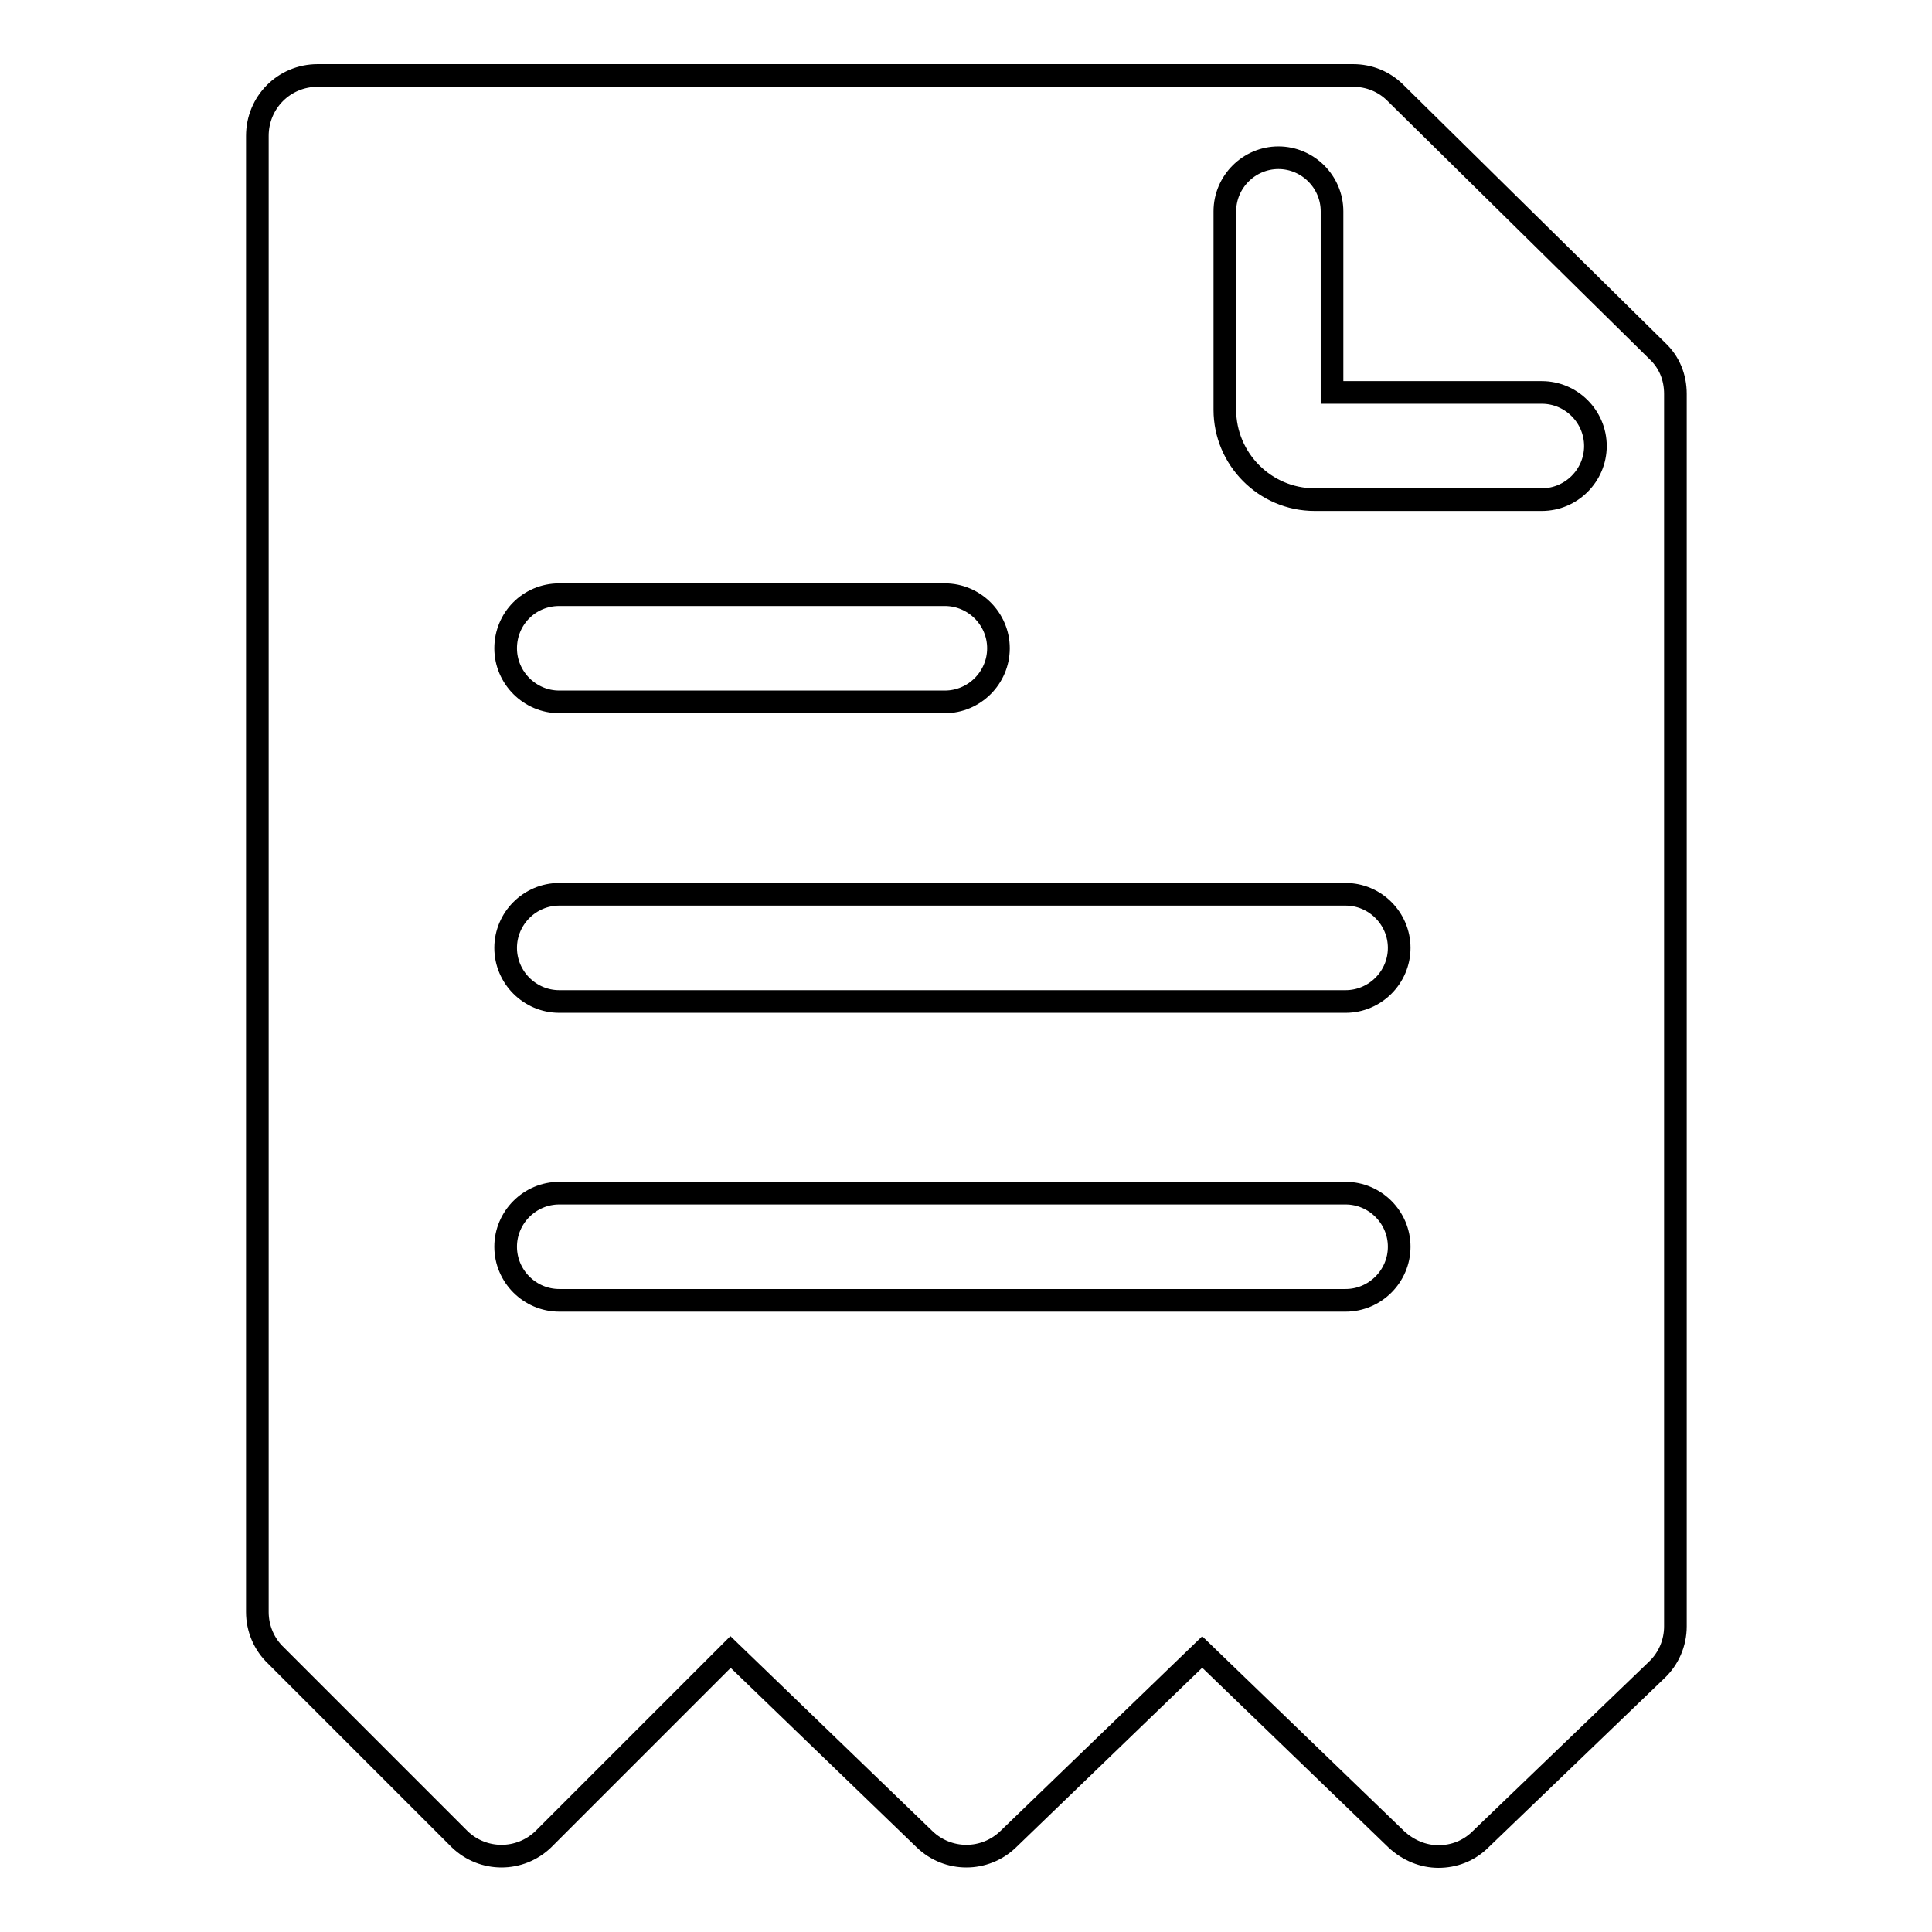 <?xml version="1.0" encoding="utf-8"?>
<!-- Svg Vector Icons : http://www.onlinewebfonts.com/icon -->
<!DOCTYPE svg PUBLIC "-//W3C//DTD SVG 1.1//EN" "http://www.w3.org/Graphics/SVG/1.1/DTD/svg11.dtd">
<svg version="1.1" xmlns="http://www.w3.org/2000/svg" xmlns:xlink="http://www.w3.org/1999/xlink" x="0px" y="0px" viewBox="0 0 256 256" enable-background="new 0 0 256 256" xml:space="preserve">
<g><g><path stroke-width="3" fill-opacity="0" stroke="#000000"  d="M219.6,46.5l-34.7-34.2c-1.5-1.5-3.5-2.3-5.6-2.3H42.1c-4.5,0-8,3.6-8,8v195.6c0,2.2,0.9,4.3,2.5,5.8l24.3,24.3c3.1,3,8,3,11.1,0l24.8-24.8l25.7,24.8c3.1,3,8,3,11.1,0l25.7-24.8l25.7,24.8c1.6,1.5,3.6,2.3,5.6,2.3c2,0,4-0.7,5.6-2.3l23.3-22.4c1.6-1.5,2.5-3.6,2.5-5.8V52.2C222,50,221.2,48,219.6,46.5z M74.1,78.8h51.1c3.9,0,7.1,3.2,7.1,7.1s-3.2,7.1-7.1,7.1H74.1c-3.9,0-7.1-3.2-7.1-7.1S70.1,78.8,74.1,78.8z M178.3,172.3H74.1c-3.9,0-7.1-3.2-7.1-7.1c0-3.9,3.2-7.1,7.1-7.1h104.2c3.9,0,7.1,3.2,7.1,7.1C185.4,169.1,182.2,172.3,178.3,172.3z M178.3,132.7H74.1c-3.9,0-7.1-3.2-7.1-7.1c0-3.9,3.2-7.1,7.1-7.1h104.2c3.9,0,7.1,3.2,7.1,7.1C185.4,129.5,182.2,132.7,178.3,132.7z M204.3,66.2h-30.1c-6.6,0-11.9-5.4-11.9-11.9V28c0-3.9,3.2-7.1,7.1-7.1c3.9,0,7.1,3.2,7.1,7.1V52h27.8c3.9,0,7.1,3.2,7.1,7.1C211.4,63,208.2,66.2,204.3,66.2z"/></g></g>
</svg>
